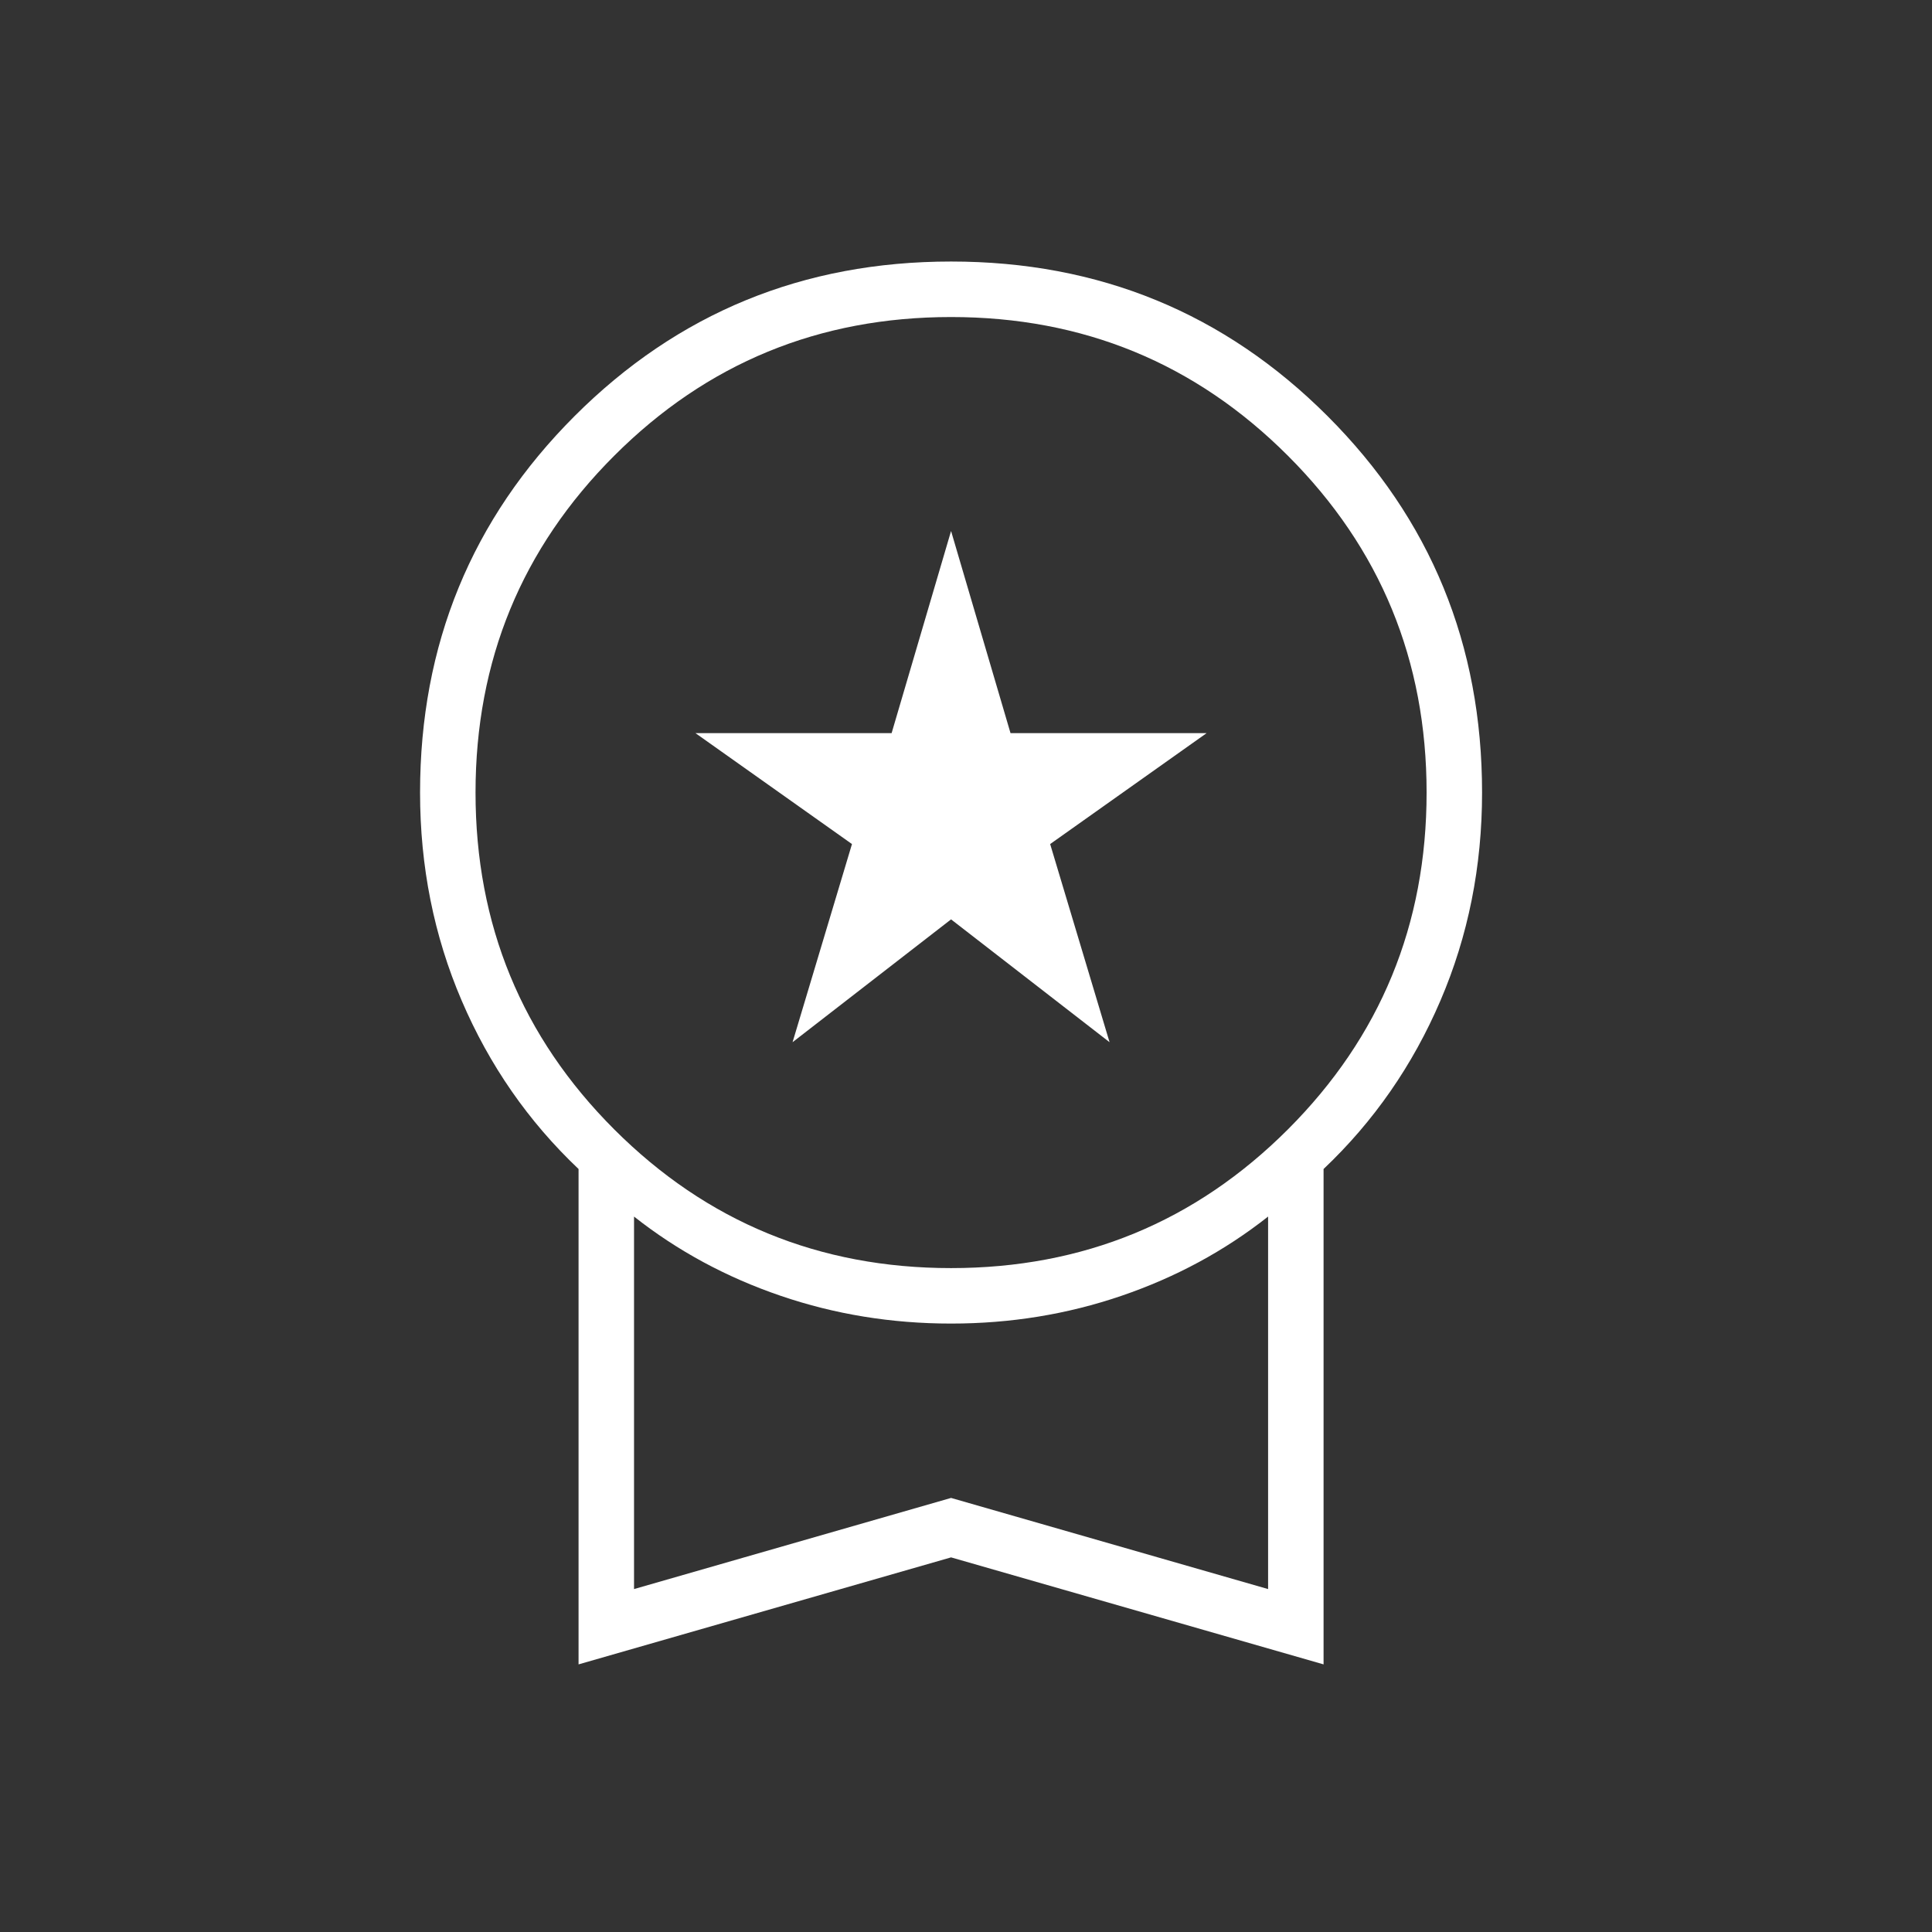 <svg width="52" height="52" viewBox="0 0 52 52" fill="none" xmlns="http://www.w3.org/2000/svg">
<rect x="0" y="0" width="52" height="52" fill="#333333" stroke="none"/>
<mask id="mask0_333_128" style="mask-type:alpha" maskUnits="userSpaceOnUse" x="0" y="0" width="52" height="52">
<rect width="51.196" height="51.196" fill="#224A81"/>
</mask>
<g mask="url(#mask0_333_128)">
<path d="M21.332 28.051L22.931 22.718L18.718 19.732H23.998L25.598 14.292L27.198 19.732H32.477L28.265 22.718L29.864 28.051L25.598 24.745L21.332 28.051ZM15.572 44.797V31.464C14.221 30.184 13.172 28.673 12.426 26.931C11.679 25.189 11.306 23.323 11.306 21.332C11.306 17.35 12.692 13.972 15.465 11.199C18.238 8.426 21.616 7.039 25.598 7.039C29.58 7.039 32.958 8.426 35.731 11.199C38.504 13.972 39.89 17.35 39.89 21.332C39.89 23.323 39.517 25.189 38.77 26.931C38.024 28.673 36.975 30.184 35.624 31.464V44.797L25.598 41.917L15.572 44.797ZM25.598 34.131C29.153 34.131 32.175 32.886 34.664 30.398C37.153 27.909 38.397 24.887 38.397 21.332C38.397 17.776 37.153 14.754 34.664 12.266C32.175 9.777 29.153 8.533 25.598 8.533C22.043 8.533 19.021 9.777 16.532 12.266C14.043 14.754 12.799 17.776 12.799 21.332C12.799 24.887 14.043 27.909 16.532 30.398C19.021 32.886 22.043 34.131 25.598 34.131ZM17.065 42.77L25.598 40.317L34.131 42.77V32.744C32.958 33.669 31.642 34.38 30.184 34.877C28.727 35.375 27.198 35.624 25.598 35.624C23.998 35.624 22.469 35.375 21.012 34.877C19.554 34.38 18.238 33.669 17.065 32.744V42.77Z" fill="white"/>
</g>
</svg>
